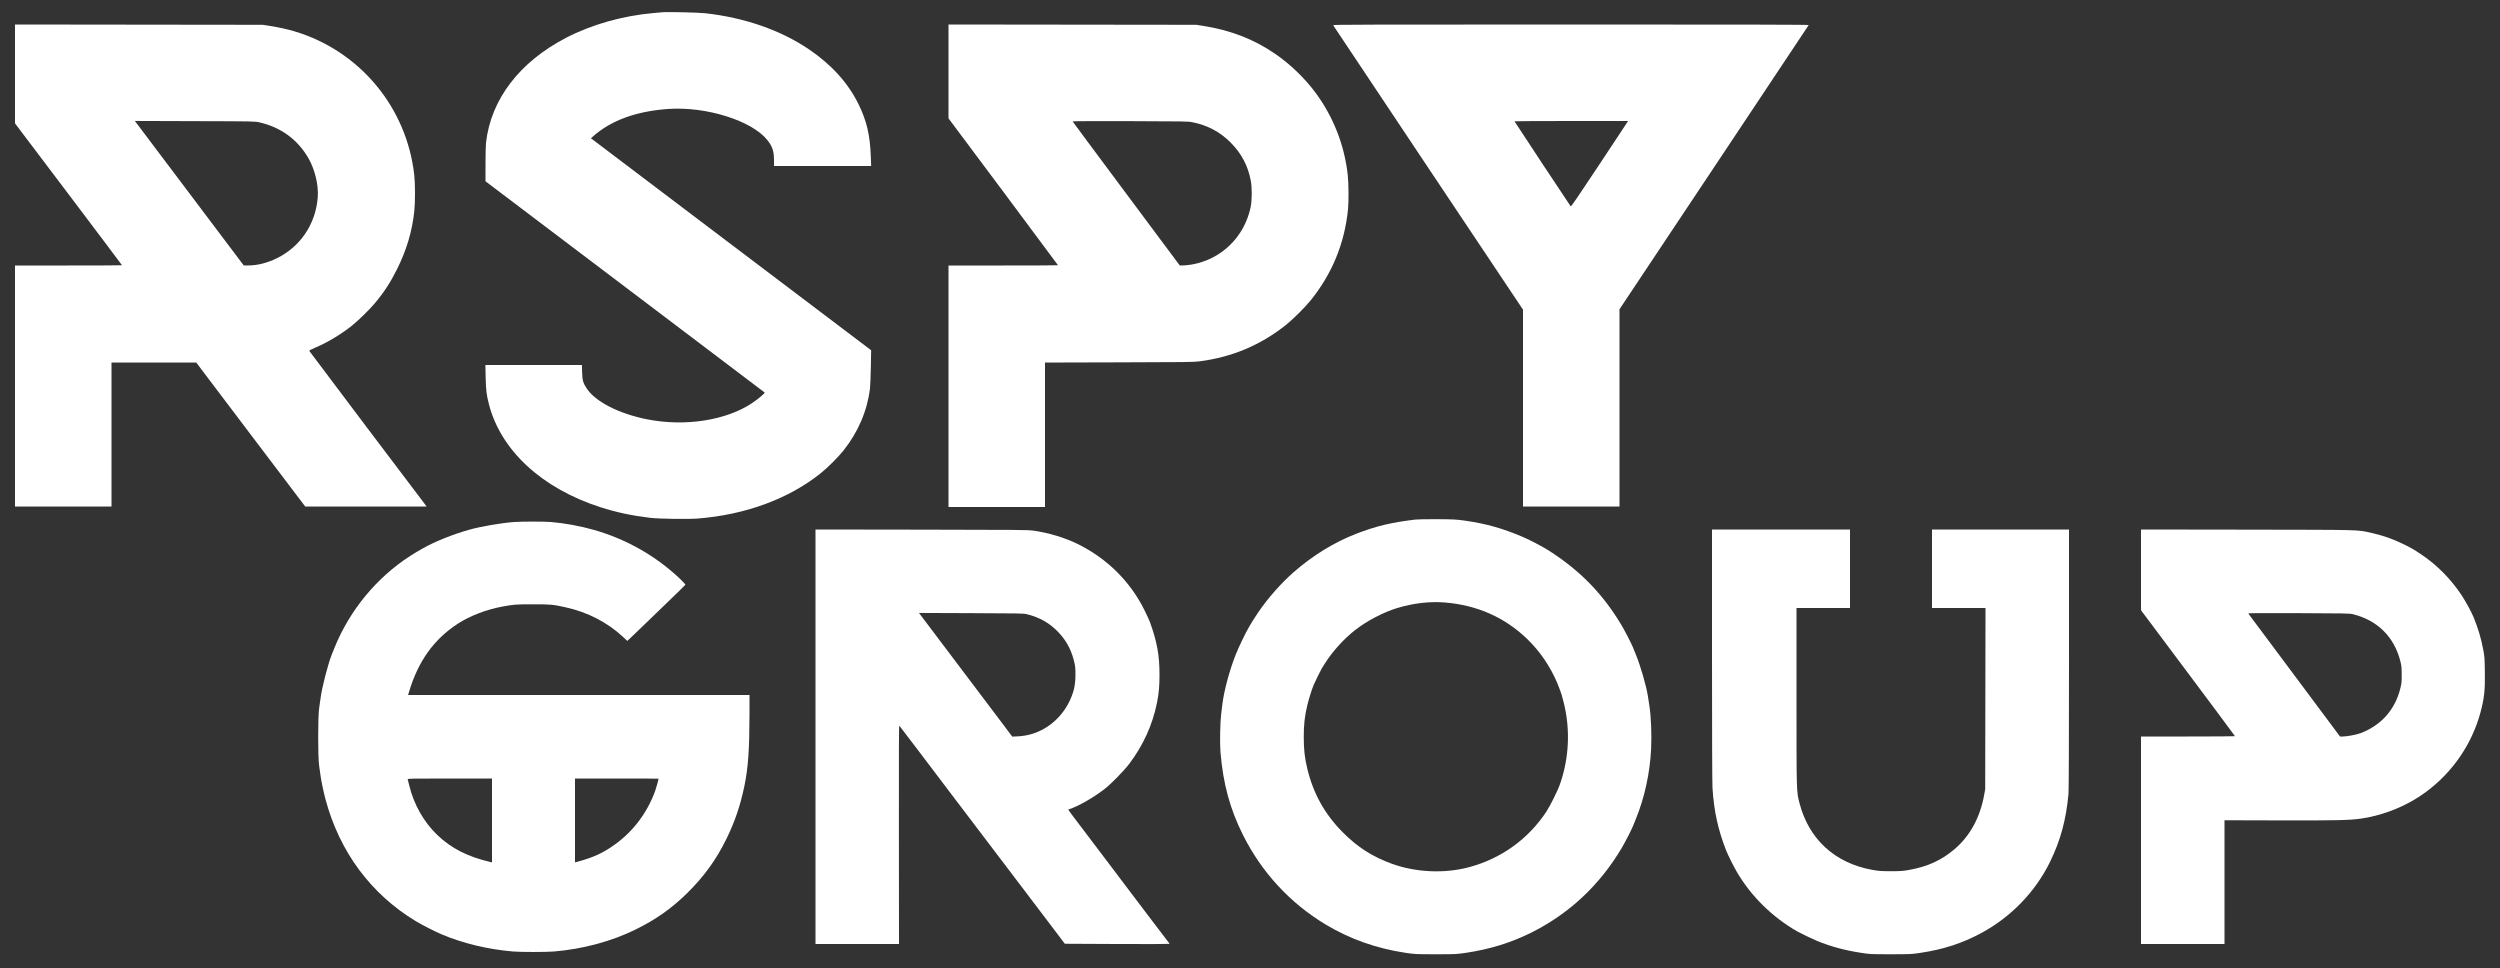 <?xml version="1.0" standalone="no"?><svg xmlns="http://www.w3.org/2000/svg" xmlns:xlink="http://www.w3.org/1999/xlink" style="isolation:isolate" viewBox="0 0 5000 1937" width="5000" height="1937"><rect x="0" y="0" width="5000" height="1937" fill="#333333" stroke="none"/><defs><clipPath id="_clipPath_W1uXXg7Ytf2S3cf4JFMTjcSHEchCUMTr"><rect width="5000" height="1937"/></clipPath></defs><g clip-path="url(#_clipPath_W1uXXg7Ytf2S3cf4JFMTjcSHEchCUMTr)"><path d=" M 1324 24.6 C 1322.1 24.8 1314.9 25.5 1308 26 C 1246.1 31.3 1183.6 48.9 1132.5 75.4 C 1038.9 124 981.9 198.6 972 285.5 C 971.5 290.4 971 309.8 971 328.6 L 971 362.6 L 1249.8 573.5 C 1403.1 689.4 1528.9 784.6 1529.3 785 C 1530.6 786.1 1516.2 798.1 1504 806.3 C 1452 841 1369.4 853.7 1293.5 838.5 C 1237.4 827.2 1191.1 803.5 1173.4 776.9 C 1166.2 766 1164.7 760.8 1164.2 744.2 L 1163.8 730 L 1067.3 730 L 970.8 730 L 971.3 754.7 C 971.9 780.3 973 789.6 977.9 808.6 C 1001.6 900.8 1083.6 976.6 1200.5 1014.3 C 1232.5 1024.6 1263.3 1031.2 1300 1035.6 C 1318.4 1037.8 1374.2 1038.6 1394.9 1037.1 C 1490.6 1029.7 1577.4 997.8 1641.5 946.4 C 1655.7 935 1676.4 914.3 1687 901 C 1716.5 863.9 1734.7 821.2 1740 776.5 C 1740.6 771.5 1741.3 752.4 1741.7 734 L 1742.3 700.5 L 1462 488.5 L 1181.8 276.5 L 1186.2 272.7 C 1222.1 240.8 1272.5 222.4 1336.5 217.9 C 1412.5 212.6 1503.9 241.3 1534.8 280.3 C 1544.9 293 1548 302.5 1548 320.2 L 1548 332 L 1645.1 332 L 1742.3 332 L 1741.6 312.7 C 1740 269.7 1733.4 241.7 1717.1 208.5 C 1696.1 165.7 1662.8 129 1617.5 98.4 C 1561 60.2 1488.7 35.1 1410.5 26.5 C 1396.4 24.9 1333.3 23.5 1324 24.6 Z " fill="rgb(255,255,255)"/><path d=" M 30 147.8 L 30 246.7 L 137 388.3 C 195.9 466.2 244 530.2 244 530.5 C 244 530.8 195.9 531 137 531 L 30 531 L 30 772 L 30 1013 L 126.5 1013 L 223 1013 L 223 869 L 223 725 L 307.8 725.1 L 392.5 725.1 L 501.4 869.1 L 610.4 1013 L 731.8 1013 L 853.2 1013 L 850.8 1009.7 C 849.5 1008 796.7 938.2 733.6 854.7 C 670.5 771.1 618.7 702.3 618.5 701.7 C 618.2 701 622.9 698.5 629.8 695.6 C 653.3 685.9 681.4 669.1 703.3 651.8 C 715.9 641.7 738.6 619.7 749.2 607 C 768.4 584.2 781.2 564.5 795 536.5 C 813.3 499.5 824.2 462.6 828.5 423.3 C 830.5 404.9 830.5 368 828.5 350 C 813.6 215.1 719.7 102.1 590 63 C 574.6 58.4 558.5 54.8 539 51.7 L 525.5 49.6 L 277.8 49.3 L 30 49 L 30 147.8 Z  M 518.8 244.7 C 561.9 254.6 595.5 279.2 616.9 316.5 C 629.9 339.2 637.4 370.4 635.5 394.5 C 631.5 447.9 600.9 493.4 553.5 516.6 C 534 526.1 514 531.1 495.5 530.9 L 487.5 530.9 L 382 390.9 C 324 313.9 275 248.9 273.1 246.4 L 269.7 241.9 L 389.6 242.3 C 507.7 242.6 509.6 242.6 518.8 244.7 Z " fill="rgb(255,255,255)"/><path d=" M 1897 142.8 L 1897 236.7 L 2006.5 383.3 C 2066.7 463.9 2116 530.2 2116 530.5 C 2116 530.8 2066.7 531 2006.5 531 L 1897 531 L 1897 772.5 L 1897 1014 L 1993.5 1014 L 2090 1014 L 2090 869.5 L 2090 725.1 L 2237.8 724.7 C 2371.4 724.4 2386.8 724.2 2399 722.7 C 2464.6 714.1 2521.6 690.1 2572.5 649.4 C 2585.7 638.8 2609.5 615.2 2620.5 601.7 C 2663.8 548.5 2689.1 487.3 2696 419 C 2697.6 403.2 2697.3 366.6 2695.5 349.9 C 2688.9 290.6 2667.3 235 2632 186.7 C 2610.4 157.1 2579.9 127.7 2549.5 107.1 C 2506.7 78 2461.5 60.6 2406 51.7 L 2392.5 49.6 L 2144.8 49.3 L 1897 49 L 1897 142.8 Z  M 2384.5 244.4 C 2414.7 250.3 2439.6 263.5 2461.1 284.9 C 2482.9 306.8 2496 331.5 2501.6 361.5 C 2504.3 375.9 2504.1 400.8 2501.2 414.7 C 2488.5 474.3 2442.5 518.9 2383.2 529.1 C 2376.9 530.1 2369 531 2365.7 530.9 L 2359.5 530.9 L 2252.5 387.3 C 2193.7 308.3 2145.3 243.3 2145.2 242.8 C 2145 242.3 2194.4 242.1 2260.2 242.3 C 2365.6 242.6 2376.3 242.7 2384.5 244.4 Z " fill="rgb(255,255,255)"/><path d=" M 2666.3 50.4 C 2666.6 51.2 2752.2 179.5 2856.4 335.5 L 3046 619.3 L 3046 816.1 L 3046 1013 L 3142.5 1013 L 3239 1013 L 3239 815.7 L 3239 618.5 L 3427.9 334.9 C 3531.7 178.9 3617 50.8 3617.4 50.1 C 3617.9 49.3 3496.7 49 3142 49 C 2735.9 49 2665.9 49.2 2666.3 50.4 Z  M 3254.3 244.9 C 3253.3 246.4 3227.8 285.1 3197.5 330.8 C 3156.1 393.4 3142.2 413.6 3141.4 412.7 C 3139.8 411 3029 243.2 3029 242.6 C 3029 242.3 3080.1 242 3142.6 242 L 3256.2 242 L 3254.3 244.9 Z " fill="rgb(255,255,255)"/><path d=" M 2831 1039.1 C 2783 1044.8 2752.1 1052.2 2713 1067.3 C 2668.9 1084.3 2625.4 1111 2587.6 1144.1 C 2562.2 1166.3 2535.2 1196.9 2516 1225.4 C 2509.9 1234.4 2500 1250 2500 1250.6 C 2500 1250.9 2498.9 1252.8 2497.5 1255 C 2492.3 1263.2 2477 1295.1 2471.5 1309 C 2459.2 1340.1 2448.2 1380.8 2444.9 1407.5 C 2444.4 1411.9 2443.2 1420.9 2442.4 1427.5 C 2440.3 1444.5 2439.5 1486.3 2440.9 1503.5 C 2446.2 1567.8 2459.9 1618.1 2486.4 1670.8 C 2523.7 1745 2579.9 1805.8 2650.4 1848.5 C 2699.4 1878 2752.2 1896.8 2811.5 1905.7 C 2830 1908.4 2831.6 1908.5 2871.5 1908.5 C 2911.4 1908.5 2913 1908.4 2931.5 1905.7 C 2980.1 1898.4 3021.6 1885.6 3062.4 1865.3 C 3138.1 1827.6 3199.3 1770.4 3243.4 1696 C 3249.9 1685.1 3262.9 1659.8 3265.8 1652.5 C 3266.9 1649.7 3269.4 1643.4 3271.5 1638.5 C 3288.9 1596.3 3299.9 1546.2 3302.2 1498.2 C 3303.6 1470.4 3302.1 1432.9 3298.9 1412.5 C 3297.8 1405.3 3296.5 1396.8 3296 1393.5 C 3292.8 1372.2 3281.2 1332.2 3271.5 1308.5 C 3269.4 1303.5 3266.9 1297.3 3265.8 1294.5 C 3262.9 1287.2 3249.9 1261.9 3243.4 1251 C 3206.3 1188.5 3160.9 1141.7 3098 1101.4 C 3085.5 1093.4 3059 1079.5 3044.5 1073.4 C 3004.9 1056.6 2972.2 1047.4 2930.5 1041.4 C 2912.9 1038.9 2908.8 1038.6 2875 1038.4 C 2854.9 1038.3 2835.1 1038.6 2831 1039.1 Z  M 2890 1205 C 2954.4 1210.3 3009.6 1234.8 3054.2 1277.8 C 3079.7 1302.5 3099.9 1331.9 3114.3 1365.5 C 3118 1374.1 3124 1390.7 3124 1392.3 C 3124 1393 3124.9 1396.3 3126 1399.6 C 3127.1 1402.8 3129.3 1412.6 3131 1421.3 C 3140.4 1471.1 3136.3 1523.3 3119 1571 C 3114.5 1583.2 3100.1 1611.9 3092.9 1623 C 3056.8 1678 3002.2 1717.3 2938 1734.4 C 2889 1747.5 2831.5 1744.9 2783.7 1727.5 C 2744.6 1713.3 2715.1 1694.4 2685.5 1664.6 C 2649.6 1628.5 2626.7 1587.4 2614.7 1537.8 C 2609.4 1516.1 2607.5 1499.2 2607.5 1474 C 2607.5 1449 2609.4 1432.2 2614.6 1410.5 C 2617.9 1396.9 2624 1377.6 2627.5 1369.5 C 2631.4 1360.6 2641.4 1340.4 2643.5 1337 C 2644.7 1335.1 2647.7 1330.3 2650.1 1326.5 C 2664.6 1303.3 2687.6 1277.8 2710.3 1260.1 C 2733.9 1241.6 2767.5 1224.1 2795 1215.9 C 2827.6 1206.2 2859.7 1202.5 2890 1205 Z " fill="rgb(255,255,255)"/><path d=" M 1027.3 1044.1 C 1001.1 1046.1 960.3 1053.2 937.5 1059.7 C 904.7 1069.1 870.4 1082.8 846.5 1096.3 C 834.5 1103 829.6 1106 820.5 1111.8 C 753.4 1155.1 699.7 1220 669.2 1295 C 667.5 1299.1 665.2 1304.9 664 1307.9 C 656 1327.7 643.9 1374.8 641.1 1396.5 C 640.5 1400.9 639.3 1409.9 638.3 1416.5 C 635.7 1434.2 635.7 1513.8 638.3 1531.5 C 639.3 1538.1 640.5 1547.1 641.1 1551.5 C 642.4 1561.6 647.1 1584.1 651.1 1599 C 679.3 1703.8 741.6 1787.8 831.5 1842.3 C 844 1849.8 869.4 1862.8 883 1868.6 C 926.2 1886.8 975.2 1898.6 1026 1903 C 1040.8 1904.3 1091.9 1904.3 1107.5 1903 C 1165.5 1898.2 1222.7 1882.9 1271 1859.1 C 1311.2 1839.4 1343 1817 1373.9 1786.7 C 1408.2 1752.9 1432 1720.1 1453 1677.5 C 1469.8 1643.1 1480.6 1611.4 1488.9 1571.5 C 1496.3 1535.7 1498.9 1498.9 1499 1427.7 L 1499 1390 L 1157.6 1390 L 816.2 1390 L 818.2 1383.2 C 836.6 1322.2 867.6 1278.8 915.3 1247.6 C 939.3 1231.9 972.8 1219 1005 1213.1 C 1027.8 1208.9 1032.1 1208.6 1065.5 1208.6 C 1100.7 1208.5 1106.2 1209 1131.2 1214.6 C 1175 1224.2 1215.3 1245 1246 1273.8 L 1254.6 1281.8 L 1258.5 1278.2 C 1260.7 1276.3 1268.8 1268.6 1276.5 1261 C 1284.2 1253.5 1308.5 1230.1 1330.5 1208.9 C 1352.5 1187.8 1370.6 1170 1370.8 1169.4 C 1371 1168.8 1366.6 1164 1361.1 1158.7 C 1312.8 1112.4 1253.2 1078.4 1187.5 1059.7 C 1160.9 1052.1 1128.7 1046.2 1101.6 1044 C 1087 1042.9 1042.7 1042.9 1027.3 1044.1 Z  M 984 1640.9 L 984 1724.8 L 981.8 1724.3 C 935 1713.4 902.5 1696.8 874.1 1669.5 C 847.4 1643.8 827.5 1608.4 818.5 1571 C 817.1 1565.2 815.7 1559.7 815.4 1558.7 C 814.9 1557.1 819.4 1557 899.4 1557 L 984 1557 L 984 1640.9 Z  M 1317 1557.4 C 1317 1559.5 1312.4 1576.2 1310.1 1582.5 C 1294.3 1625.5 1267 1661.9 1231 1688.1 C 1206.7 1705.8 1187.5 1714.7 1153.8 1723.8 L 1150 1724.8 L 1150 1640.9 L 1150 1557 L 1233.5 1557 C 1279.4 1557 1317 1557.2 1317 1557.4 Z " fill="rgb(255,255,255)"/><path d=" M 1631 1473.5 L 1631 1888 L 1714.5 1888 L 1798 1888 L 1797.8 1669 C 1797.6 1508.8 1797.8 1450.4 1798.6 1451.3 C 1799.2 1452 1814.7 1472.3 1833.1 1496.5 C 1851.4 1520.7 1872.4 1548.4 1879.7 1558 C 1887.1 1567.6 1901.5 1586.7 1911.9 1600.5 C 1922.3 1614.2 1932.4 1627.5 1934.3 1630 C 1937.3 1634 2003.9 1721.6 2044 1774.5 C 2051.9 1784.9 2062.5 1798.9 2067.5 1805.5 C 2087.1 1831.3 2102.1 1851 2115.6 1868.9 L 2129.6 1887.5 L 2234.3 1888 C 2291.9 1888.3 2339 1888.1 2339 1887.7 C 2339 1887.2 2337.4 1884.9 2335.5 1882.6 C 2333.6 1880.2 2319.6 1861.9 2304.5 1841.9 C 2289.3 1821.9 2264.3 1788.7 2248.7 1768.2 C 2233.2 1747.6 2211.9 1719.5 2201.5 1705.7 C 2191 1691.8 2173.5 1668.6 2162.5 1654.2 C 2133 1615.3 2135.7 1619.2 2138.3 1618.4 C 2155.6 1613.2 2188.6 1594.3 2210 1577.3 C 2223 1567.1 2248.4 1541 2258.6 1527.5 C 2286.8 1490 2305.1 1449.6 2314 1405.4 C 2317.7 1386.6 2319 1372.5 2319 1349.5 C 2319 1310.5 2314.1 1283.6 2300 1244.5 C 2298.8 1241.2 2294.1 1230.8 2289.5 1221.5 C 2261.1 1163.4 2214.3 1117 2155 1087.8 C 2129.5 1075.3 2096.3 1065.3 2066.9 1061.3 C 2055.6 1059.7 2035.1 1059.6 1842.8 1059.3 L 1631 1059 L 1631 1473.5 Z  M 2053.3 1228.3 C 2079.6 1234.7 2100 1246.4 2117.8 1265.5 C 2134.3 1283.1 2144.4 1303.4 2149.6 1328.9 C 2152.1 1341.7 2151.2 1366.1 2147.6 1379.5 C 2138.6 1412.8 2116.6 1441.5 2087.5 1457.8 C 2071.1 1467 2054.2 1471.8 2035.5 1472.7 L 2024.5 1473.2 L 2008.9 1452.4 C 1993.8 1432.2 1981.1 1415.4 1931.6 1350 C 1919 1333.2 1898.9 1306.7 1887.1 1291 C 1875.3 1275.3 1859.4 1254.3 1851.8 1244.2 L 1838 1225.9 L 1942.2 1226.3 C 2035.1 1226.6 2047.2 1226.8 2053.3 1228.3 Z " fill="rgb(255,255,255)"/><path d=" M 3424 1310.2 C 3424 1459.8 3424.4 1567.5 3425 1576.3 C 3428 1622.6 3435.9 1658.7 3452.1 1700.5 C 3455.5 1709.2 3467.3 1733 3473.8 1744 C 3502 1792.3 3544.9 1834.5 3594.5 1862.8 C 3601 1866.5 3625.9 1878.5 3634 1881.8 C 3661.8 1893.1 3689.7 1900.7 3722.5 1905.7 C 3739.9 1908.4 3741.8 1908.5 3781.5 1908.5 C 3821.4 1908.5 3823 1908.4 3841 1905.7 C 3887.3 1898.7 3924.4 1886.6 3962.5 1866.1 C 4021.7 1834.3 4070.6 1783.8 4099.8 1724.3 C 4121 1681 4132.1 1640.3 4137 1587.5 C 4137.6 1580.3 4138 1486 4138 1317.7 L 4138 1059 L 4001 1059 L 3864 1059 L 3864 1137.5 L 3864 1216 L 3917.5 1216 L 3971 1216 L 3970.7 1397.2 L 3970.4 1578.5 L 3968.2 1590.5 C 3960 1635.3 3939.8 1672.2 3909.1 1698.3 C 3883.3 1720.3 3855.6 1733.1 3819 1739.7 C 3806.1 1742.1 3801.9 1742.4 3782 1742.4 C 3761.9 1742.4 3757.9 1742.1 3744.5 1739.7 C 3669.8 1726.2 3617.7 1678.5 3599 1606.3 C 3592.9 1582.9 3593 1586.6 3593 1392.7 L 3593 1216 L 3646.5 1216 L 3700 1216 L 3700 1137.5 L 3700 1059 L 3562 1059 L 3424 1059 L 3424 1310.2 Z " fill="rgb(255,255,255)"/><path d=" M 4282 1139.7 L 4282 1220.5 L 4311.6 1260 C 4327.8 1281.7 4353.6 1316.1 4368.8 1336.5 C 4384 1356.8 4413 1395.6 4433.2 1422.7 C 4453.4 1449.7 4470 1472.1 4470 1472.4 C 4470 1472.7 4427.7 1473 4376 1473 L 4282 1473 L 4282 1680.5 L 4282 1888 L 4365.5 1888 L 4449 1888 L 4449 1764.2 L 4449 1640.5 L 4558.7 1640.8 C 4674.3 1641.1 4699.8 1640.5 4723.5 1637 C 4769.4 1630.1 4815.9 1610.9 4852.5 1583.5 C 4905.8 1543.8 4943.8 1488.1 4960.9 1425 C 4968.4 1397 4970.3 1380.5 4969.7 1344.6 C 4969.4 1317.2 4969.1 1313.2 4966.6 1300 C 4962.4 1277.3 4956.6 1257.8 4947.2 1234.5 C 4943 1224.2 4931.5 1203.1 4923.4 1190.7 C 4901.7 1157.9 4873.6 1129.6 4842 1108.5 C 4826.8 1098.4 4821.9 1095.6 4806.5 1088.1 C 4785.3 1077.7 4765.1 1070.7 4741.5 1065.5 C 4713.6 1059.3 4726.4 1059.7 4494.3 1059.3 L 4282 1059 L 4282 1139.7 Z  M 4705.3 1228.3 C 4754.1 1240.1 4787.8 1273 4800.3 1320.9 C 4803 1331.5 4803.3 1334 4803.4 1349 C 4803.4 1363.9 4803.2 1366.6 4800.6 1377 C 4790.1 1419.5 4762.2 1450.8 4721 1466.4 C 4713.1 1469.4 4693.7 1473 4685.8 1473 L 4680 1473 L 4659.3 1445.2 C 4648 1430 4629.6 1405.3 4618.5 1390.5 C 4607.4 1375.6 4587.1 1348.4 4573.4 1330 C 4559.6 1311.6 4537 1281.2 4523 1262.5 C 4509.1 1243.8 4497.3 1227.9 4496.7 1227.2 C 4495.9 1226.1 4514.2 1226 4597.1 1226.3 C 4687 1226.6 4699.3 1226.8 4705.3 1228.3 Z " fill="rgb(255,255,255)"/></g></svg>